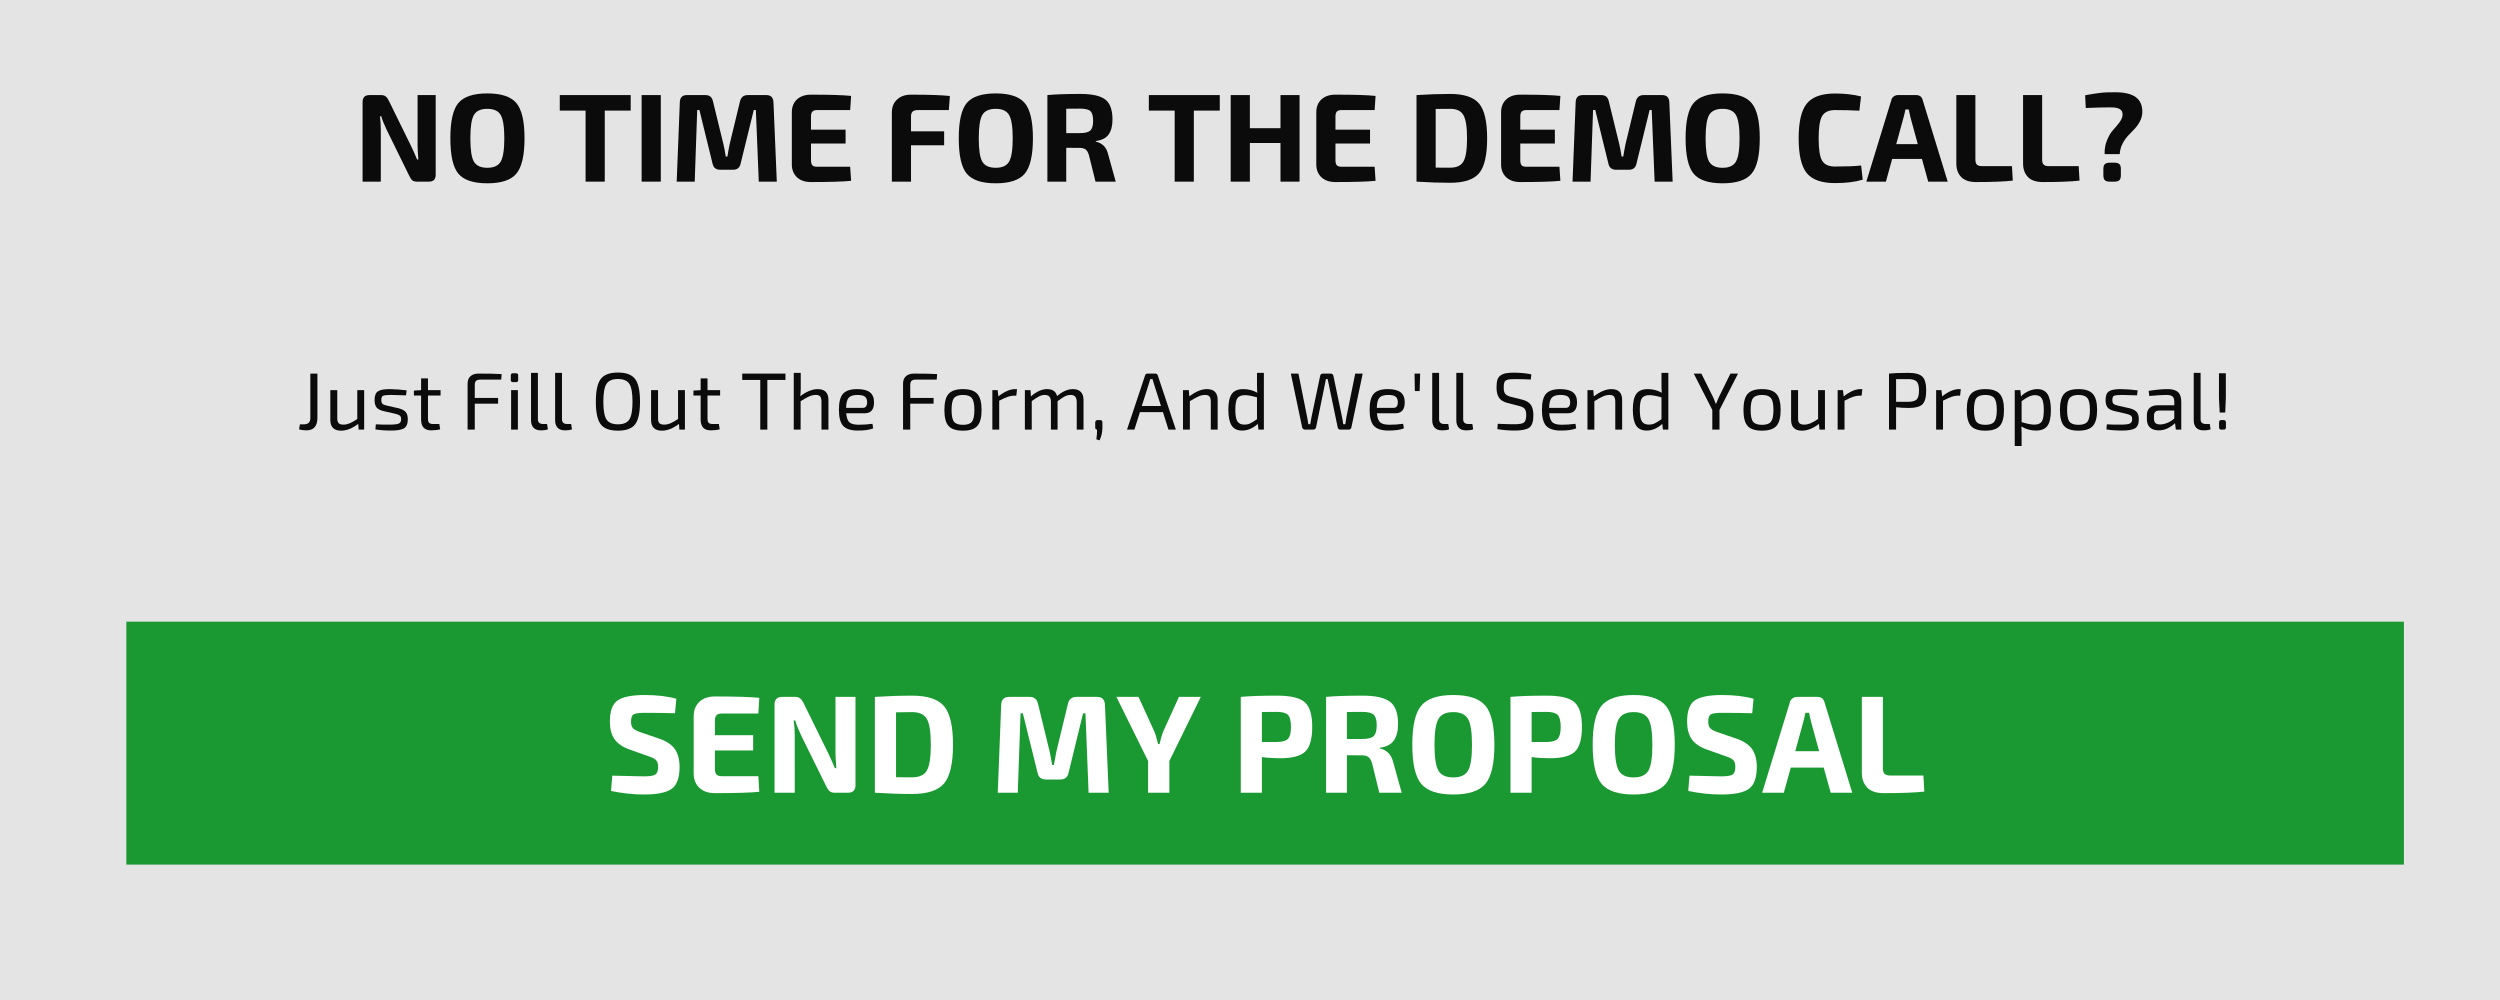 <svg xmlns="http://www.w3.org/2000/svg" xmlns:xlink="http://www.w3.org/1999/xlink" width="500" zoomAndPan="magnify" viewBox="0 0 375 150" height="200" preserveAspectRatio="xMidYMid meet" version="1.0"><defs><g/><clipPath id="6fb450a49a"><path d="M 18.953 93.246 L 360.586 93.246 L 360.586 129.688 L 18.953 129.688 Z M 18.953 93.246 " clip-rule="nonzero"/></clipPath></defs><rect x="-37.5" width="450" fill="#ffffff" y="-15" height="180" fill-opacity="1"/><rect x="-37.5" width="450" fill="#e4e4e4" y="-15" height="180" fill-opacity="1"/><g clip-path="url(#6fb450a49a)"><path fill="#1a9932" d="M 18.953 93.246 L 360.59 93.246 L 360.59 129.688 L 18.953 129.688 Z M 18.953 93.246 " fill-opacity="1" fill-rule="nonzero"/></g><g fill="#ffffff" fill-opacity="1"><g transform="translate(90.592, 118.909)"><g><path d="M 6.781 -5.438 L 3.875 -6.469 C 2.801 -6.852 2.035 -7.379 1.578 -8.047 C 1.117 -8.711 0.891 -9.586 0.891 -10.672 C 0.891 -12.254 1.273 -13.312 2.047 -13.844 C 2.816 -14.383 4.176 -14.656 6.125 -14.656 C 7.957 -14.656 9.535 -14.469 10.859 -14.094 L 10.656 -11.922 C 9.445 -11.961 7.945 -11.984 6.156 -11.984 C 5.312 -11.984 4.75 -11.91 4.469 -11.766 C 4.195 -11.617 4.062 -11.254 4.062 -10.672 C 4.062 -10.203 4.164 -9.863 4.375 -9.656 C 4.582 -9.445 4.977 -9.242 5.562 -9.047 L 8.297 -8.109 C 9.41 -7.723 10.195 -7.191 10.656 -6.516 C 11.113 -5.836 11.344 -4.957 11.344 -3.875 C 11.344 -2.258 10.953 -1.164 10.172 -0.594 C 9.391 -0.02 8 0.266 6 0.266 C 4.375 0.266 2.727 0.086 1.062 -0.266 L 1.25 -2.562 C 4.207 -2.488 5.789 -2.453 6 -2.453 C 6.852 -2.453 7.422 -2.539 7.703 -2.719 C 7.984 -2.906 8.125 -3.285 8.125 -3.859 C 8.125 -4.336 8.023 -4.676 7.828 -4.875 C 7.641 -5.082 7.289 -5.27 6.781 -5.438 Z M 6.781 -5.438 "/></g></g></g><g fill="#ffffff" fill-opacity="1"><g transform="translate(102.723, 118.909)"><g><path d="M 11.031 -2.484 L 11.172 -0.141 C 9.867 -0.004 7.645 0.062 4.5 0.062 C 3.539 0.062 2.773 -0.195 2.203 -0.719 C 1.641 -1.238 1.348 -1.941 1.328 -2.828 L 1.328 -11.547 C 1.348 -12.43 1.641 -13.133 2.203 -13.656 C 2.773 -14.176 3.539 -14.438 4.5 -14.438 C 7.645 -14.438 9.867 -14.367 11.172 -14.234 L 11.031 -11.875 L 5.5 -11.875 C 5.156 -11.875 4.906 -11.789 4.75 -11.625 C 4.594 -11.457 4.516 -11.188 4.516 -10.812 L 4.516 -8.625 L 10.25 -8.625 L 10.25 -6.344 L 4.516 -6.344 L 4.516 -3.562 C 4.516 -3.176 4.594 -2.898 4.75 -2.734 C 4.906 -2.566 5.156 -2.484 5.5 -2.484 Z M 11.031 -2.484 "/></g></g></g><g fill="#ffffff" fill-opacity="1"><g transform="translate(114.729, 118.909)"><g><path d="M 13.594 -14.375 L 13.594 -1.141 C 13.594 -0.379 13.219 0 12.469 0 L 10.484 0 C 10.16 0 9.91 -0.07 9.734 -0.219 C 9.555 -0.363 9.383 -0.602 9.219 -0.938 L 5.438 -8.609 C 4.969 -9.617 4.676 -10.363 4.562 -10.844 L 4.328 -10.844 C 4.43 -10.145 4.484 -9.379 4.484 -8.547 L 4.484 0 L 1.453 0 L 1.453 -13.234 C 1.453 -13.992 1.836 -14.375 2.609 -14.375 L 4.547 -14.375 C 4.859 -14.375 5.102 -14.301 5.281 -14.156 C 5.469 -14.008 5.645 -13.77 5.812 -13.438 L 9.469 -6 C 9.812 -5.301 10.156 -4.531 10.5 -3.688 L 10.719 -3.688 C 10.633 -4.77 10.594 -5.578 10.594 -6.109 L 10.594 -14.375 Z M 13.594 -14.375 "/></g></g></g><g fill="#ffffff" fill-opacity="1"><g transform="translate(129.779, 118.909)"><g><path d="M 1.453 0 L 1.453 -14.375 C 3.43 -14.5 5.297 -14.562 7.047 -14.562 C 9.336 -14.562 10.93 -14.035 11.828 -12.984 C 12.723 -11.93 13.172 -10 13.172 -7.188 C 13.172 -4.383 12.723 -2.453 11.828 -1.391 C 10.93 -0.336 9.336 0.188 7.047 0.188 C 5.297 0.188 3.43 0.125 1.453 0 Z M 4.625 -12.062 L 4.625 -2.328 C 4.863 -2.328 5.25 -2.32 5.781 -2.312 C 6.32 -2.312 6.742 -2.312 7.047 -2.312 C 8.117 -2.312 8.852 -2.648 9.25 -3.328 C 9.645 -4.016 9.844 -5.301 9.844 -7.188 C 9.844 -9.082 9.645 -10.375 9.25 -11.062 C 8.852 -11.75 8.117 -12.094 7.047 -12.094 Z M 4.625 -12.062 "/></g></g></g><g fill="#ffffff" fill-opacity="1"><g transform="translate(143.953, 118.909)"><g/></g></g><g fill="#ffffff" fill-opacity="1"><g transform="translate(148.476, 118.909)"><g><path d="M 13 -14.375 L 16.078 -14.375 C 16.836 -14.375 17.234 -13.977 17.266 -13.188 L 17.828 0 L 14.812 0 L 14.344 -11.906 L 13.984 -11.906 L 11.812 -3 C 11.676 -2.32 11.25 -1.984 10.531 -1.984 L 8.438 -1.984 C 7.719 -1.984 7.289 -2.32 7.156 -3 L 4.953 -11.906 L 4.609 -11.906 L 4.188 0 L 1.188 0 L 1.703 -13.188 C 1.742 -13.977 2.141 -14.375 2.891 -14.375 L 5.969 -14.375 C 6.645 -14.375 7.062 -14.035 7.219 -13.359 L 8.969 -6.188 C 9.07 -5.727 9.195 -5.055 9.344 -4.172 L 9.609 -4.172 C 9.617 -4.234 9.672 -4.516 9.766 -5.016 C 9.859 -5.523 9.93 -5.914 9.984 -6.188 L 11.719 -13.359 C 11.883 -14.035 12.312 -14.375 13 -14.375 Z M 13 -14.375 "/></g></g></g><g fill="#ffffff" fill-opacity="1"><g transform="translate(167.465, 118.909)"><g><path d="M 7.938 -4.75 L 7.938 0 L 4.75 0 L 4.75 -4.75 L 0 -14.375 L 3.312 -14.375 L 5.719 -9.109 C 5.852 -8.805 6.031 -8.203 6.25 -7.297 L 6.469 -7.297 C 6.633 -8.047 6.805 -8.648 6.984 -9.109 L 9.375 -14.375 L 12.656 -14.375 Z M 7.938 -4.75 "/></g></g></g><g fill="#ffffff" fill-opacity="1"><g transform="translate(180.138, 118.909)"><g/></g></g><g fill="#ffffff" fill-opacity="1"><g transform="translate(184.661, 118.909)"><g><path d="M 1.453 0 L 1.453 -14.375 C 2.742 -14.5 4.566 -14.562 6.922 -14.562 C 8.93 -14.562 10.305 -14.234 11.047 -13.578 C 11.797 -12.93 12.172 -11.695 12.172 -9.875 C 12.172 -8.062 11.816 -6.82 11.109 -6.156 C 10.41 -5.5 9.156 -5.172 7.344 -5.172 C 6.426 -5.172 5.52 -5.227 4.625 -5.344 L 4.625 0 Z M 4.625 -7.609 L 6.859 -7.609 C 7.68 -7.617 8.238 -7.773 8.531 -8.078 C 8.832 -8.391 8.984 -8.988 8.984 -9.875 C 8.984 -10.77 8.832 -11.367 8.531 -11.672 C 8.238 -11.973 7.68 -12.125 6.859 -12.125 L 4.625 -12.109 Z M 4.625 -7.609 "/></g></g></g><g fill="#ffffff" fill-opacity="1"><g transform="translate(197.459, 118.909)"><g><path d="M 12.797 0 L 9.438 0 L 8.359 -4.391 C 8.223 -4.848 8.039 -5.164 7.812 -5.344 C 7.582 -5.52 7.25 -5.609 6.812 -5.609 L 4.578 -5.625 L 4.578 0 L 1.453 0 L 1.453 -14.375 C 2.742 -14.5 4.57 -14.562 6.938 -14.562 C 8.875 -14.562 10.242 -14.254 11.047 -13.641 C 11.848 -13.035 12.25 -11.926 12.25 -10.312 C 12.25 -9.258 12.035 -8.43 11.609 -7.828 C 11.191 -7.234 10.488 -6.875 9.5 -6.75 L 9.5 -6.656 C 10.602 -6.406 11.285 -5.68 11.547 -4.484 Z M 4.578 -8.062 L 6.875 -8.062 C 7.707 -8.062 8.273 -8.203 8.578 -8.484 C 8.891 -8.773 9.047 -9.316 9.047 -10.109 C 9.047 -10.898 8.895 -11.43 8.594 -11.703 C 8.301 -11.984 7.727 -12.125 6.875 -12.125 L 4.578 -12.109 Z M 4.578 -8.062 "/></g></g></g><g fill="#ffffff" fill-opacity="1"><g transform="translate(210.862, 118.909)"><g><path d="M 2.328 -13.062 C 3.223 -14.125 4.82 -14.656 7.125 -14.656 C 9.438 -14.656 11.039 -14.125 11.938 -13.062 C 12.844 -12 13.297 -10.039 13.297 -7.188 C 13.297 -4.344 12.844 -2.391 11.938 -1.328 C 11.039 -0.266 9.438 0.266 7.125 0.266 C 4.82 0.266 3.223 -0.266 2.328 -1.328 C 1.43 -2.391 0.984 -4.344 0.984 -7.188 C 0.984 -10.039 1.43 -12 2.328 -13.062 Z M 9.344 -11.062 C 8.945 -11.75 8.207 -12.094 7.125 -12.094 C 6.039 -12.094 5.301 -11.75 4.906 -11.062 C 4.508 -10.383 4.312 -9.094 4.312 -7.188 C 4.312 -5.281 4.508 -3.988 4.906 -3.312 C 5.301 -2.633 6.039 -2.297 7.125 -2.297 C 8.207 -2.297 8.945 -2.633 9.344 -3.312 C 9.738 -3.988 9.938 -5.281 9.938 -7.188 C 9.938 -9.094 9.738 -10.383 9.344 -11.062 Z M 9.344 -11.062 "/></g></g></g><g fill="#ffffff" fill-opacity="1"><g transform="translate(225.119, 118.909)"><g><path d="M 1.453 0 L 1.453 -14.375 C 2.742 -14.5 4.566 -14.562 6.922 -14.562 C 8.93 -14.562 10.305 -14.234 11.047 -13.578 C 11.797 -12.93 12.172 -11.695 12.172 -9.875 C 12.172 -8.062 11.816 -6.82 11.109 -6.156 C 10.41 -5.5 9.156 -5.172 7.344 -5.172 C 6.426 -5.172 5.52 -5.227 4.625 -5.344 L 4.625 0 Z M 4.625 -7.609 L 6.859 -7.609 C 7.68 -7.617 8.238 -7.773 8.531 -8.078 C 8.832 -8.391 8.984 -8.988 8.984 -9.875 C 8.984 -10.77 8.832 -11.367 8.531 -11.672 C 8.238 -11.973 7.68 -12.125 6.859 -12.125 L 4.625 -12.109 Z M 4.625 -7.609 "/></g></g></g><g fill="#ffffff" fill-opacity="1"><g transform="translate(237.917, 118.909)"><g><path d="M 2.328 -13.062 C 3.223 -14.125 4.82 -14.656 7.125 -14.656 C 9.438 -14.656 11.039 -14.125 11.938 -13.062 C 12.844 -12 13.297 -10.039 13.297 -7.188 C 13.297 -4.344 12.844 -2.391 11.938 -1.328 C 11.039 -0.266 9.438 0.266 7.125 0.266 C 4.82 0.266 3.223 -0.266 2.328 -1.328 C 1.43 -2.391 0.984 -4.344 0.984 -7.188 C 0.984 -10.039 1.43 -12 2.328 -13.062 Z M 9.344 -11.062 C 8.945 -11.75 8.207 -12.094 7.125 -12.094 C 6.039 -12.094 5.301 -11.75 4.906 -11.062 C 4.508 -10.383 4.312 -9.094 4.312 -7.188 C 4.312 -5.281 4.508 -3.988 4.906 -3.312 C 5.301 -2.633 6.039 -2.297 7.125 -2.297 C 8.207 -2.297 8.945 -2.633 9.344 -3.312 C 9.738 -3.988 9.938 -5.281 9.938 -7.188 C 9.938 -9.094 9.738 -10.383 9.344 -11.062 Z M 9.344 -11.062 "/></g></g></g><g fill="#ffffff" fill-opacity="1"><g transform="translate(252.175, 118.909)"><g><path d="M 6.781 -5.438 L 3.875 -6.469 C 2.801 -6.852 2.035 -7.379 1.578 -8.047 C 1.117 -8.711 0.891 -9.586 0.891 -10.672 C 0.891 -12.254 1.273 -13.312 2.047 -13.844 C 2.816 -14.383 4.176 -14.656 6.125 -14.656 C 7.957 -14.656 9.535 -14.469 10.859 -14.094 L 10.656 -11.922 C 9.445 -11.961 7.945 -11.984 6.156 -11.984 C 5.312 -11.984 4.75 -11.91 4.469 -11.766 C 4.195 -11.617 4.062 -11.254 4.062 -10.672 C 4.062 -10.203 4.164 -9.863 4.375 -9.656 C 4.582 -9.445 4.977 -9.242 5.562 -9.047 L 8.297 -8.109 C 9.41 -7.723 10.195 -7.191 10.656 -6.516 C 11.113 -5.836 11.344 -4.957 11.344 -3.875 C 11.344 -2.258 10.953 -1.164 10.172 -0.594 C 9.391 -0.02 8 0.266 6 0.266 C 4.375 0.266 2.727 0.086 1.062 -0.266 L 1.25 -2.562 C 4.207 -2.488 5.789 -2.453 6 -2.453 C 6.852 -2.453 7.422 -2.539 7.703 -2.719 C 7.984 -2.906 8.125 -3.285 8.125 -3.859 C 8.125 -4.336 8.023 -4.676 7.828 -4.875 C 7.641 -5.082 7.289 -5.27 6.781 -5.438 Z M 6.781 -5.438 "/></g></g></g><g fill="#ffffff" fill-opacity="1"><g transform="translate(264.306, 118.909)"><g><path d="M 9.25 -3.766 L 4.312 -3.766 L 3.266 0 L 0.016 0 L 4.172 -13.547 C 4.223 -13.797 4.352 -13.992 4.562 -14.141 C 4.77 -14.297 5.008 -14.375 5.281 -14.375 L 8.281 -14.375 C 8.875 -14.375 9.238 -14.098 9.375 -13.547 L 13.531 0 L 10.297 0 Z M 8.562 -6.234 L 7.359 -10.625 C 7.191 -11.32 7.094 -11.773 7.062 -11.984 L 6.5 -11.984 C 6.477 -11.848 6.43 -11.625 6.359 -11.312 C 6.285 -11.008 6.227 -10.781 6.188 -10.625 L 4.984 -6.234 Z M 8.562 -6.234 "/></g></g></g><g fill="#ffffff" fill-opacity="1"><g transform="translate(277.854, 118.909)"><g><path d="M 4.578 -14.375 L 4.578 -3.641 C 4.578 -3.266 4.664 -2.992 4.844 -2.828 C 5.02 -2.66 5.312 -2.578 5.719 -2.578 L 10.656 -2.578 L 10.797 -0.172 C 9.391 -0.016 7.359 0.062 4.703 0.062 C 3.598 0.062 2.773 -0.211 2.234 -0.766 C 1.691 -1.328 1.422 -2.07 1.422 -3 L 1.422 -14.375 Z M 4.578 -14.375 "/></g></g></g><g fill="#0b0b0b" fill-opacity="1"><g transform="translate(53.074, 27.246)"><g><path d="M 12.281 -12.984 L 12.281 -1.031 C 12.281 -0.344 11.941 0 11.266 0 L 9.469 0 C 9.176 0 8.945 -0.062 8.781 -0.188 C 8.625 -0.32 8.473 -0.539 8.328 -0.844 L 4.922 -7.781 C 4.492 -8.695 4.227 -9.367 4.125 -9.797 L 3.922 -9.797 C 4.004 -9.16 4.047 -8.469 4.047 -7.719 L 4.047 0 L 1.312 0 L 1.312 -11.953 C 1.312 -12.641 1.66 -12.984 2.359 -12.984 L 4.109 -12.984 C 4.391 -12.984 4.613 -12.914 4.781 -12.781 C 4.945 -12.656 5.102 -12.441 5.25 -12.141 L 8.547 -5.422 C 8.859 -4.797 9.172 -4.098 9.484 -3.328 L 9.672 -3.328 C 9.598 -4.305 9.562 -5.035 9.562 -5.516 L 9.562 -12.984 Z M 12.281 -12.984 "/></g></g></g><g fill="#0b0b0b" fill-opacity="1"><g transform="translate(66.663, 27.246)"><g><path d="M 2.094 -11.797 C 2.906 -12.754 4.352 -13.234 6.438 -13.234 C 8.52 -13.234 9.969 -12.754 10.781 -11.797 C 11.602 -10.836 12.016 -9.07 12.016 -6.5 C 12.016 -3.926 11.602 -2.156 10.781 -1.188 C 9.969 -0.227 8.52 0.25 6.438 0.25 C 4.352 0.25 2.906 -0.227 2.094 -1.188 C 1.289 -2.156 0.891 -3.926 0.891 -6.5 C 0.891 -9.07 1.289 -10.836 2.094 -11.797 Z M 8.438 -10 C 8.082 -10.613 7.414 -10.922 6.438 -10.922 C 5.457 -10.922 4.785 -10.613 4.422 -10 C 4.066 -9.383 3.891 -8.219 3.891 -6.5 C 3.891 -4.781 4.066 -3.613 4.422 -3 C 4.785 -2.383 5.457 -2.078 6.438 -2.078 C 7.414 -2.078 8.082 -2.383 8.438 -3 C 8.801 -3.613 8.984 -4.781 8.984 -6.5 C 8.984 -8.219 8.801 -9.383 8.438 -10 Z M 8.438 -10 "/></g></g></g><g fill="#0b0b0b" fill-opacity="1"><g transform="translate(79.536, 27.246)"><g/></g></g><g fill="#0b0b0b" fill-opacity="1"><g transform="translate(83.62, 27.246)"><g><path d="M 10.984 -10.656 L 7.094 -10.656 L 7.094 0 L 4.219 0 L 4.219 -10.656 L 0.344 -10.656 L 0.344 -12.984 L 10.984 -12.984 Z M 10.984 -10.656 "/></g></g></g><g fill="#0b0b0b" fill-opacity="1"><g transform="translate(94.931, 27.246)"><g><path d="M 4.188 0 L 1.312 0 L 1.312 -12.984 L 4.188 -12.984 Z M 4.188 0 "/></g></g></g><g fill="#0b0b0b" fill-opacity="1"><g transform="translate(100.426, 27.246)"><g><path d="M 11.75 -12.984 L 14.516 -12.984 C 15.203 -12.984 15.562 -12.629 15.594 -11.922 L 16.094 0 L 13.391 0 L 12.953 -10.75 L 12.641 -10.75 L 10.672 -2.719 C 10.547 -2.094 10.16 -1.781 9.516 -1.781 L 7.625 -1.781 C 6.969 -1.781 6.578 -2.094 6.453 -2.719 L 4.484 -10.75 L 4.156 -10.75 L 3.781 0 L 1.078 0 L 1.547 -11.922 C 1.578 -12.629 1.93 -12.984 2.609 -12.984 L 5.391 -12.984 C 6.004 -12.984 6.379 -12.676 6.516 -12.062 L 8.094 -5.594 C 8.195 -5.176 8.312 -4.566 8.438 -3.766 L 8.688 -3.766 C 8.695 -3.828 8.738 -4.082 8.812 -4.531 C 8.895 -4.988 8.961 -5.344 9.016 -5.594 L 10.578 -12.062 C 10.734 -12.676 11.125 -12.984 11.75 -12.984 Z M 11.75 -12.984 "/></g></g></g><g fill="#0b0b0b" fill-opacity="1"><g transform="translate(117.572, 27.246)"><g><path d="M 9.953 -2.234 L 10.094 -0.125 C 8.914 0 6.906 0.062 4.062 0.062 C 3.195 0.062 2.504 -0.172 1.984 -0.641 C 1.473 -1.117 1.211 -1.758 1.203 -2.562 L 1.203 -10.438 C 1.211 -11.238 1.473 -11.875 1.984 -12.344 C 2.504 -12.812 3.195 -13.047 4.062 -13.047 C 6.906 -13.047 8.914 -12.984 10.094 -12.859 L 9.953 -10.734 L 4.969 -10.734 C 4.656 -10.734 4.426 -10.656 4.281 -10.5 C 4.145 -10.352 4.078 -10.109 4.078 -9.766 L 4.078 -7.797 L 9.266 -7.797 L 9.266 -5.719 L 4.078 -5.719 L 4.078 -3.219 C 4.078 -2.863 4.145 -2.609 4.281 -2.453 C 4.426 -2.305 4.656 -2.234 4.969 -2.234 Z M 9.953 -2.234 "/></g></g></g><g fill="#0b0b0b" fill-opacity="1"><g transform="translate(128.412, 27.246)"><g/></g></g><g fill="#0b0b0b" fill-opacity="1"><g transform="translate(132.496, 27.246)"><g><path d="M 9.828 -10.734 L 5.172 -10.734 C 4.805 -10.734 4.547 -10.656 4.391 -10.5 C 4.234 -10.352 4.156 -10.109 4.156 -9.766 L 4.156 -7.547 L 9.125 -7.547 L 9.125 -5.453 L 4.156 -5.453 L 4.156 0 L 1.281 0 L 1.281 -10.359 C 1.281 -11.18 1.539 -11.832 2.062 -12.312 C 2.582 -12.801 3.273 -13.047 4.141 -13.047 C 6.898 -13.047 8.848 -12.977 9.984 -12.844 Z M 9.828 -10.734 "/></g></g></g><g fill="#0b0b0b" fill-opacity="1"><g transform="translate(142.923, 27.246)"><g><path d="M 2.094 -11.797 C 2.906 -12.754 4.352 -13.234 6.438 -13.234 C 8.52 -13.234 9.969 -12.754 10.781 -11.797 C 11.602 -10.836 12.016 -9.07 12.016 -6.5 C 12.016 -3.926 11.602 -2.156 10.781 -1.188 C 9.969 -0.227 8.52 0.25 6.438 0.25 C 4.352 0.25 2.906 -0.227 2.094 -1.188 C 1.289 -2.156 0.891 -3.926 0.891 -6.5 C 0.891 -9.07 1.289 -10.836 2.094 -11.797 Z M 8.438 -10 C 8.082 -10.613 7.414 -10.922 6.438 -10.922 C 5.457 -10.922 4.785 -10.613 4.422 -10 C 4.066 -9.383 3.891 -8.219 3.891 -6.5 C 3.891 -4.781 4.066 -3.613 4.422 -3 C 4.785 -2.383 5.457 -2.078 6.438 -2.078 C 7.414 -2.078 8.082 -2.383 8.438 -3 C 8.801 -3.613 8.984 -4.781 8.984 -6.5 C 8.984 -8.219 8.801 -9.383 8.438 -10 Z M 8.438 -10 "/></g></g></g><g fill="#0b0b0b" fill-opacity="1"><g transform="translate(155.796, 27.246)"><g><path d="M 11.562 0 L 8.531 0 L 7.547 -3.969 C 7.422 -4.383 7.254 -4.672 7.047 -4.828 C 6.836 -4.984 6.539 -5.062 6.156 -5.062 L 4.141 -5.078 L 4.141 0 L 1.312 0 L 1.312 -12.984 C 2.477 -13.098 4.129 -13.156 6.266 -13.156 C 8.016 -13.156 9.254 -12.879 9.984 -12.328 C 10.711 -11.773 11.078 -10.77 11.078 -9.312 C 11.078 -8.363 10.883 -7.617 10.5 -7.078 C 10.113 -6.535 9.473 -6.207 8.578 -6.094 L 8.578 -6 C 9.578 -5.781 10.195 -5.129 10.438 -4.047 Z M 4.141 -7.281 L 6.219 -7.281 C 6.969 -7.281 7.477 -7.41 7.75 -7.672 C 8.031 -7.93 8.172 -8.414 8.172 -9.125 C 8.172 -9.844 8.035 -10.328 7.766 -10.578 C 7.492 -10.828 6.977 -10.953 6.219 -10.953 L 4.141 -10.938 Z M 4.141 -7.281 "/></g></g></g><g fill="#0b0b0b" fill-opacity="1"><g transform="translate(167.897, 27.246)"><g/></g></g><g fill="#0b0b0b" fill-opacity="1"><g transform="translate(171.981, 27.246)"><g><path d="M 10.984 -10.656 L 7.094 -10.656 L 7.094 0 L 4.219 0 L 4.219 -10.656 L 0.344 -10.656 L 0.344 -12.984 L 10.984 -12.984 Z M 10.984 -10.656 "/></g></g></g><g fill="#0b0b0b" fill-opacity="1"><g transform="translate(183.292, 27.246)"><g><path d="M 11.641 -12.984 L 11.641 0 L 8.781 0 L 8.781 -5.797 L 4.188 -5.797 L 4.188 0 L 1.312 0 L 1.312 -12.984 L 4.188 -12.984 L 4.188 -8.016 L 8.781 -8.016 L 8.781 -12.984 Z M 11.641 -12.984 "/></g></g></g><g fill="#0b0b0b" fill-opacity="1"><g transform="translate(196.241, 27.246)"><g><path d="M 9.953 -2.234 L 10.094 -0.125 C 8.914 0 6.906 0.062 4.062 0.062 C 3.195 0.062 2.504 -0.172 1.984 -0.641 C 1.473 -1.117 1.211 -1.758 1.203 -2.562 L 1.203 -10.438 C 1.211 -11.238 1.473 -11.875 1.984 -12.344 C 2.504 -12.812 3.195 -13.047 4.062 -13.047 C 6.906 -13.047 8.914 -12.984 10.094 -12.859 L 9.953 -10.734 L 4.969 -10.734 C 4.656 -10.734 4.426 -10.656 4.281 -10.5 C 4.145 -10.352 4.078 -10.109 4.078 -9.766 L 4.078 -7.797 L 9.266 -7.797 L 9.266 -5.719 L 4.078 -5.719 L 4.078 -3.219 C 4.078 -2.863 4.145 -2.609 4.281 -2.453 C 4.426 -2.305 4.656 -2.234 4.969 -2.234 Z M 9.953 -2.234 "/></g></g></g><g fill="#0b0b0b" fill-opacity="1"><g transform="translate(207.081, 27.246)"><g/></g></g><g fill="#0b0b0b" fill-opacity="1"><g transform="translate(211.165, 27.246)"><g><path d="M 1.312 0 L 1.312 -12.984 C 3.094 -13.098 4.773 -13.156 6.359 -13.156 C 8.43 -13.156 9.875 -12.676 10.688 -11.719 C 11.5 -10.77 11.906 -9.023 11.906 -6.484 C 11.906 -3.953 11.5 -2.207 10.688 -1.25 C 9.875 -0.301 8.43 0.172 6.359 0.172 C 4.773 0.172 3.094 0.113 1.312 0 Z M 4.188 -10.906 L 4.188 -2.109 C 4.395 -2.109 4.738 -2.102 5.219 -2.094 C 5.707 -2.094 6.086 -2.094 6.359 -2.094 C 7.328 -2.094 7.988 -2.398 8.344 -3.016 C 8.707 -3.629 8.891 -4.789 8.891 -6.5 C 8.891 -8.207 8.707 -9.367 8.344 -9.984 C 7.988 -10.609 7.328 -10.922 6.359 -10.922 Z M 4.188 -10.906 "/></g></g></g><g fill="#0b0b0b" fill-opacity="1"><g transform="translate(223.963, 27.246)"><g><path d="M 9.953 -2.234 L 10.094 -0.125 C 8.914 0 6.906 0.062 4.062 0.062 C 3.195 0.062 2.504 -0.172 1.984 -0.641 C 1.473 -1.117 1.211 -1.758 1.203 -2.562 L 1.203 -10.438 C 1.211 -11.238 1.473 -11.875 1.984 -12.344 C 2.504 -12.812 3.195 -13.047 4.062 -13.047 C 6.906 -13.047 8.914 -12.984 10.094 -12.859 L 9.953 -10.734 L 4.969 -10.734 C 4.656 -10.734 4.426 -10.656 4.281 -10.5 C 4.145 -10.352 4.078 -10.109 4.078 -9.766 L 4.078 -7.797 L 9.266 -7.797 L 9.266 -5.719 L 4.078 -5.719 L 4.078 -3.219 C 4.078 -2.863 4.145 -2.609 4.281 -2.453 C 4.426 -2.305 4.656 -2.234 4.969 -2.234 Z M 9.953 -2.234 "/></g></g></g><g fill="#0b0b0b" fill-opacity="1"><g transform="translate(234.803, 27.246)"><g><path d="M 11.75 -12.984 L 14.516 -12.984 C 15.203 -12.984 15.562 -12.629 15.594 -11.922 L 16.094 0 L 13.391 0 L 12.953 -10.75 L 12.641 -10.75 L 10.672 -2.719 C 10.547 -2.094 10.16 -1.781 9.516 -1.781 L 7.625 -1.781 C 6.969 -1.781 6.578 -2.094 6.453 -2.719 L 4.484 -10.75 L 4.156 -10.75 L 3.781 0 L 1.078 0 L 1.547 -11.922 C 1.578 -12.629 1.93 -12.984 2.609 -12.984 L 5.391 -12.984 C 6.004 -12.984 6.379 -12.676 6.516 -12.062 L 8.094 -5.594 C 8.195 -5.176 8.312 -4.566 8.438 -3.766 L 8.688 -3.766 C 8.695 -3.828 8.738 -4.082 8.812 -4.531 C 8.895 -4.988 8.961 -5.344 9.016 -5.594 L 10.578 -12.062 C 10.734 -12.676 11.125 -12.984 11.75 -12.984 Z M 11.75 -12.984 "/></g></g></g><g fill="#0b0b0b" fill-opacity="1"><g transform="translate(251.949, 27.246)"><g><path d="M 2.094 -11.797 C 2.906 -12.754 4.352 -13.234 6.438 -13.234 C 8.52 -13.234 9.969 -12.754 10.781 -11.797 C 11.602 -10.836 12.016 -9.07 12.016 -6.5 C 12.016 -3.926 11.602 -2.156 10.781 -1.188 C 9.969 -0.227 8.52 0.25 6.438 0.25 C 4.352 0.25 2.906 -0.227 2.094 -1.188 C 1.289 -2.156 0.891 -3.926 0.891 -6.5 C 0.891 -9.07 1.289 -10.836 2.094 -11.797 Z M 8.438 -10 C 8.082 -10.613 7.414 -10.922 6.438 -10.922 C 5.457 -10.922 4.785 -10.613 4.422 -10 C 4.066 -9.383 3.891 -8.219 3.891 -6.5 C 3.891 -4.781 4.066 -3.613 4.422 -3 C 4.785 -2.383 5.457 -2.078 6.438 -2.078 C 7.414 -2.078 8.082 -2.383 8.438 -3 C 8.801 -3.613 8.984 -4.781 8.984 -6.5 C 8.984 -8.219 8.801 -9.383 8.438 -10 Z M 8.438 -10 "/></g></g></g><g fill="#0b0b0b" fill-opacity="1"><g transform="translate(264.822, 27.246)"><g/></g></g><g fill="#0b0b0b" fill-opacity="1"><g transform="translate(268.906, 27.246)"><g><path d="M 10.266 -2.422 L 10.5 -0.297 C 9.375 0.047 7.988 0.219 6.344 0.219 C 4.332 0.219 2.922 -0.281 2.109 -1.281 C 1.297 -2.281 0.891 -4.016 0.891 -6.484 C 0.891 -8.961 1.297 -10.703 2.109 -11.703 C 2.922 -12.711 4.332 -13.219 6.344 -13.219 C 7.801 -13.219 9.102 -13.07 10.25 -12.781 L 10 -10.641 C 8.977 -10.703 7.758 -10.734 6.344 -10.734 C 5.406 -10.734 4.758 -10.43 4.406 -9.828 C 4.062 -9.234 3.891 -8.117 3.891 -6.484 C 3.891 -4.859 4.062 -3.75 4.406 -3.156 C 4.758 -2.562 5.406 -2.266 6.344 -2.266 C 8.094 -2.266 9.398 -2.316 10.266 -2.422 Z M 10.266 -2.422 "/></g></g></g><g fill="#0b0b0b" fill-opacity="1"><g transform="translate(279.935, 27.246)"><g><path d="M 8.359 -3.406 L 3.891 -3.406 L 2.953 0 L 0.016 0 L 3.766 -12.234 C 3.816 -12.461 3.938 -12.645 4.125 -12.781 C 4.312 -12.914 4.523 -12.984 4.766 -12.984 L 7.469 -12.984 C 8.008 -12.984 8.344 -12.734 8.469 -12.234 L 12.219 0 L 9.297 0 Z M 7.734 -5.625 L 6.641 -9.609 C 6.492 -10.234 6.406 -10.641 6.375 -10.828 L 5.875 -10.828 C 5.852 -10.703 5.812 -10.5 5.75 -10.219 C 5.688 -9.945 5.633 -9.742 5.594 -9.609 L 4.5 -5.625 Z M 7.734 -5.625 "/></g></g></g><g fill="#0b0b0b" fill-opacity="1"><g transform="translate(292.168, 27.246)"><g><path d="M 4.141 -12.984 L 4.141 -3.297 C 4.141 -2.953 4.219 -2.703 4.375 -2.547 C 4.531 -2.398 4.789 -2.328 5.156 -2.328 L 9.625 -2.328 L 9.75 -0.156 C 8.477 -0.008 6.645 0.062 4.25 0.062 C 3.25 0.062 2.504 -0.188 2.016 -0.688 C 1.523 -1.195 1.281 -1.875 1.281 -2.719 L 1.281 -12.984 Z M 4.141 -12.984 "/></g></g></g><g fill="#0b0b0b" fill-opacity="1"><g transform="translate(302.18, 27.246)"><g><path d="M 4.141 -12.984 L 4.141 -3.297 C 4.141 -2.953 4.219 -2.703 4.375 -2.547 C 4.531 -2.398 4.789 -2.328 5.156 -2.328 L 9.625 -2.328 L 9.75 -0.156 C 8.477 -0.008 6.645 0.062 4.25 0.062 C 3.25 0.062 2.504 -0.188 2.016 -0.688 C 1.523 -1.195 1.281 -1.875 1.281 -2.719 L 1.281 -12.984 Z M 4.141 -12.984 "/></g></g></g><g fill="#0b0b0b" fill-opacity="1"><g transform="translate(312.193, 27.246)"><g><path d="M 0.672 -11.047 L 0.578 -12.953 C 0.723 -12.973 0.977 -13.02 1.344 -13.094 C 1.719 -13.164 1.977 -13.207 2.125 -13.219 C 2.281 -13.238 2.52 -13.27 2.844 -13.312 C 3.164 -13.352 3.504 -13.379 3.859 -13.391 C 4.223 -13.398 4.645 -13.406 5.125 -13.406 C 6.477 -13.406 7.488 -13.164 8.156 -12.688 C 8.82 -12.207 9.156 -11.473 9.156 -10.484 C 9.156 -9.984 9.039 -9.516 8.812 -9.078 C 8.594 -8.648 8.328 -8.27 8.016 -7.938 C 7.703 -7.613 7.383 -7.281 7.062 -6.938 C 6.738 -6.602 6.445 -6.191 6.188 -5.703 C 5.938 -5.223 5.797 -4.695 5.766 -4.125 L 3.5 -4.125 C 3.477 -4.875 3.598 -5.566 3.859 -6.203 C 4.117 -6.848 4.414 -7.352 4.75 -7.719 C 5.082 -8.082 5.398 -8.461 5.703 -8.859 C 6.004 -9.266 6.164 -9.625 6.188 -9.938 C 6.227 -10.352 6.109 -10.656 5.828 -10.844 C 5.555 -11.039 5.102 -11.141 4.469 -11.141 C 3.363 -11.141 2.098 -11.109 0.672 -11.047 Z M 4.297 -2.844 L 4.953 -2.844 C 5.316 -2.844 5.57 -2.77 5.719 -2.625 C 5.863 -2.488 5.938 -2.242 5.938 -1.891 L 5.938 -0.984 C 5.938 -0.617 5.863 -0.363 5.719 -0.219 C 5.57 -0.07 5.316 0 4.953 0 L 4.297 0 C 3.93 0 3.676 -0.07 3.531 -0.219 C 3.383 -0.363 3.312 -0.617 3.312 -0.984 L 3.312 -1.891 C 3.312 -2.242 3.383 -2.488 3.531 -2.625 C 3.676 -2.77 3.93 -2.844 4.297 -2.844 Z M 4.297 -2.844 "/></g></g></g><g fill="#0b0b0b" fill-opacity="1"><g transform="translate(44.503, 64.444)"><g><path d="M 3.109 -8.406 L 3.109 -1.766 C 3.109 -1.148 2.969 -0.68 2.688 -0.359 C 2.414 -0.047 2.016 0.109 1.484 0.109 C 1.023 0.109 0.648 0.055 0.359 -0.047 L 0.484 -0.797 L 1.094 -0.797 C 1.727 -0.797 2.047 -1.109 2.047 -1.734 L 2.047 -8.406 Z M 3.109 -8.406 "/></g></g></g><g fill="#0b0b0b" fill-opacity="1"><g transform="translate(48.64, 64.444)"><g><path d="M 5.984 -5.922 L 5.984 0 L 5.156 0 L 5.094 -0.859 C 4.195 -0.18 3.344 0.156 2.531 0.156 C 1.445 0.156 0.906 -0.383 0.906 -1.469 L 0.906 -5.922 L 1.953 -5.922 L 1.953 -1.766 C 1.941 -1.391 2.008 -1.125 2.156 -0.969 C 2.301 -0.82 2.547 -0.75 2.891 -0.75 C 3.18 -0.75 3.484 -0.812 3.797 -0.938 C 4.109 -1.07 4.492 -1.289 4.953 -1.594 L 4.953 -5.922 Z M 5.984 -5.922 "/></g></g></g><g fill="#0b0b0b" fill-opacity="1"><g transform="translate(55.576, 64.444)"><g><path d="M 3.656 -2.391 L 1.953 -2.781 C 1.461 -2.895 1.113 -3.078 0.906 -3.328 C 0.707 -3.586 0.609 -3.957 0.609 -4.438 C 0.609 -5.094 0.781 -5.531 1.125 -5.75 C 1.469 -5.977 2.066 -6.086 2.922 -6.078 C 3.867 -6.055 4.703 -5.992 5.422 -5.891 L 5.328 -5.141 C 4.098 -5.18 3.348 -5.203 3.078 -5.203 C 2.473 -5.203 2.078 -5.16 1.891 -5.078 C 1.711 -5.004 1.625 -4.789 1.625 -4.438 C 1.625 -4.156 1.688 -3.961 1.812 -3.859 C 1.938 -3.754 2.16 -3.664 2.484 -3.594 L 4.219 -3.203 C 4.695 -3.078 5.047 -2.895 5.266 -2.656 C 5.484 -2.414 5.594 -2.051 5.594 -1.562 C 5.594 -0.875 5.398 -0.414 5.016 -0.188 C 4.629 0.031 3.977 0.141 3.062 0.141 C 2.227 0.141 1.453 0.082 0.734 -0.031 L 0.797 -0.797 C 1.492 -0.754 2.176 -0.738 2.844 -0.75 C 3.539 -0.75 4.004 -0.801 4.234 -0.906 C 4.473 -1.008 4.594 -1.227 4.594 -1.562 C 4.594 -1.832 4.52 -2.02 4.375 -2.125 C 4.227 -2.227 3.988 -2.316 3.656 -2.391 Z M 3.656 -2.391 "/></g></g></g><g fill="#0b0b0b" fill-opacity="1"><g transform="translate(61.758, 64.444)"><g><path d="M 2.438 -5.109 L 2.438 -1.625 C 2.438 -1.344 2.492 -1.141 2.609 -1.016 C 2.734 -0.898 2.941 -0.844 3.234 -0.844 L 4.141 -0.844 L 4.266 -0.047 C 3.891 0.055 3.441 0.109 2.922 0.109 C 2.422 0.109 2.039 -0.023 1.781 -0.297 C 1.531 -0.578 1.406 -0.977 1.406 -1.5 L 1.406 -5.109 L 0.328 -5.109 L 0.328 -5.859 L 1.406 -5.922 L 1.406 -7.688 L 2.438 -7.688 L 2.438 -5.922 L 4.328 -5.922 L 4.328 -5.109 Z M 2.438 -5.109 "/></g></g></g><g fill="#0b0b0b" fill-opacity="1"><g transform="translate(66.394, 64.444)"><g/></g></g><g fill="#0b0b0b" fill-opacity="1"><g transform="translate(69.107, 64.444)"><g><path d="M 6.078 -7.5 L 2.922 -7.5 C 2.641 -7.5 2.43 -7.438 2.297 -7.312 C 2.172 -7.188 2.109 -6.977 2.109 -6.688 L 2.109 -4.75 L 5.609 -4.75 L 5.609 -3.891 L 2.109 -3.891 L 2.109 0 L 1.031 0 L 1.031 -6.906 C 1.031 -7.383 1.176 -7.754 1.469 -8.016 C 1.758 -8.273 2.156 -8.406 2.656 -8.406 C 4.25 -8.406 5.41 -8.379 6.141 -8.328 Z M 6.078 -7.5 "/></g></g></g><g fill="#0b0b0b" fill-opacity="1"><g transform="translate(75.666, 64.444)"><g><path d="M 1.266 -8.453 L 1.75 -8.453 C 1.957 -8.453 2.062 -8.344 2.062 -8.125 L 2.062 -7.438 C 2.062 -7.227 1.957 -7.125 1.75 -7.125 L 1.266 -7.125 C 1.055 -7.125 0.953 -7.227 0.953 -7.438 L 0.953 -8.125 C 0.953 -8.344 1.055 -8.453 1.266 -8.453 Z M 2.016 0 L 1 0 L 1 -5.922 L 2.016 -5.922 Z M 2.016 0 "/></g></g></g><g fill="#0b0b0b" fill-opacity="1"><g transform="translate(78.684, 64.444)"><g><path d="M 2 -8.516 L 2 -1.625 C 1.988 -1.363 2.051 -1.164 2.188 -1.031 C 2.32 -0.906 2.523 -0.844 2.797 -0.844 L 3.375 -0.844 L 3.5 -0.047 C 3.281 0.055 2.914 0.109 2.406 0.109 C 1.957 0.109 1.602 -0.02 1.344 -0.281 C 1.094 -0.551 0.969 -0.926 0.969 -1.406 L 0.969 -8.516 Z M 2 -8.516 "/></g></g></g><g fill="#0b0b0b" fill-opacity="1"><g transform="translate(82.298, 64.444)"><g><path d="M 2 -8.516 L 2 -1.625 C 1.988 -1.363 2.051 -1.164 2.188 -1.031 C 2.32 -0.906 2.523 -0.844 2.797 -0.844 L 3.375 -0.844 L 3.5 -0.047 C 3.281 0.055 2.914 0.109 2.406 0.109 C 1.957 0.109 1.602 -0.02 1.344 -0.281 C 1.094 -0.551 0.969 -0.926 0.969 -1.406 L 0.969 -8.516 Z M 2 -8.516 "/></g></g></g><g fill="#0b0b0b" fill-opacity="1"><g transform="translate(85.912, 64.444)"><g/></g></g><g fill="#0b0b0b" fill-opacity="1"><g transform="translate(88.626, 64.444)"><g><path d="M 1.484 -7.594 C 1.973 -8.238 2.832 -8.562 4.062 -8.562 C 5.301 -8.562 6.16 -8.238 6.641 -7.594 C 7.129 -6.957 7.375 -5.82 7.375 -4.188 C 7.375 -2.562 7.129 -1.43 6.641 -0.797 C 6.16 -0.16 5.301 0.156 4.062 0.156 C 2.832 0.156 1.973 -0.16 1.484 -0.797 C 0.992 -1.43 0.75 -2.562 0.75 -4.188 C 0.75 -5.82 0.992 -6.957 1.484 -7.594 Z M 5.781 -6.859 C 5.469 -7.348 4.895 -7.594 4.062 -7.594 C 3.238 -7.594 2.664 -7.348 2.344 -6.859 C 2.031 -6.367 1.875 -5.484 1.875 -4.203 C 1.875 -2.922 2.031 -2.031 2.344 -1.531 C 2.664 -1.039 3.238 -0.797 4.062 -0.797 C 4.895 -0.797 5.469 -1.039 5.781 -1.531 C 6.094 -2.031 6.25 -2.922 6.25 -4.203 C 6.25 -5.484 6.094 -6.367 5.781 -6.859 Z M 5.781 -6.859 "/></g></g></g><g fill="#0b0b0b" fill-opacity="1"><g transform="translate(96.754, 64.444)"><g><path d="M 5.984 -5.922 L 5.984 0 L 5.156 0 L 5.094 -0.859 C 4.195 -0.18 3.344 0.156 2.531 0.156 C 1.445 0.156 0.906 -0.383 0.906 -1.469 L 0.906 -5.922 L 1.953 -5.922 L 1.953 -1.766 C 1.941 -1.391 2.008 -1.125 2.156 -0.969 C 2.301 -0.82 2.547 -0.75 2.891 -0.75 C 3.18 -0.75 3.484 -0.812 3.797 -0.938 C 4.109 -1.07 4.492 -1.289 4.953 -1.594 L 4.953 -5.922 Z M 5.984 -5.922 "/></g></g></g><g fill="#0b0b0b" fill-opacity="1"><g transform="translate(103.69, 64.444)"><g><path d="M 2.438 -5.109 L 2.438 -1.625 C 2.438 -1.344 2.492 -1.141 2.609 -1.016 C 2.734 -0.898 2.941 -0.844 3.234 -0.844 L 4.141 -0.844 L 4.266 -0.047 C 3.891 0.055 3.441 0.109 2.922 0.109 C 2.422 0.109 2.039 -0.023 1.781 -0.297 C 1.531 -0.578 1.406 -0.977 1.406 -1.5 L 1.406 -5.109 L 0.328 -5.109 L 0.328 -5.859 L 1.406 -5.922 L 1.406 -7.688 L 2.438 -7.688 L 2.438 -5.922 L 4.328 -5.922 L 4.328 -5.109 Z M 2.438 -5.109 "/></g></g></g><g fill="#0b0b0b" fill-opacity="1"><g transform="translate(108.327, 64.444)"><g/></g></g><g fill="#0b0b0b" fill-opacity="1"><g transform="translate(111.04, 64.444)"><g><path d="M 6.781 -7.453 L 4.062 -7.453 L 4.062 0 L 3 0 L 3 -7.453 L 0.297 -7.453 L 0.297 -8.406 L 6.781 -8.406 Z M 6.781 -7.453 "/></g></g></g><g fill="#0b0b0b" fill-opacity="1"><g transform="translate(118.11, 64.444)"><g><path d="M 2 -8.516 L 2 -6.172 C 2 -5.711 1.973 -5.328 1.922 -5.016 C 2.879 -5.723 3.754 -6.078 4.547 -6.078 C 5.617 -6.078 6.156 -5.531 6.156 -4.438 L 6.156 0 L 5.109 0 L 5.109 -4.156 C 5.109 -4.539 5.047 -4.812 4.922 -4.969 C 4.797 -5.125 4.578 -5.203 4.266 -5.203 C 3.93 -5.203 3.598 -5.129 3.266 -4.984 C 2.93 -4.836 2.504 -4.598 1.984 -4.266 L 1.984 0 L 0.953 0 L 0.953 -8.516 Z M 2 -8.516 "/></g></g></g><g fill="#0b0b0b" fill-opacity="1"><g transform="translate(125.18, 64.444)"><g><path d="M 4.516 -2.453 L 1.75 -2.453 C 1.812 -1.773 1.977 -1.316 2.25 -1.078 C 2.531 -0.848 2.988 -0.734 3.625 -0.734 C 4.301 -0.734 4.988 -0.781 5.688 -0.875 L 5.797 -0.188 C 5.266 0.031 4.5 0.141 3.5 0.141 C 2.469 0.141 1.734 -0.094 1.297 -0.562 C 0.867 -1.039 0.656 -1.848 0.656 -2.984 C 0.656 -4.129 0.863 -4.93 1.281 -5.391 C 1.707 -5.848 2.41 -6.078 3.391 -6.078 C 4.266 -6.078 4.906 -5.914 5.312 -5.594 C 5.719 -5.27 5.922 -4.785 5.922 -4.141 C 5.941 -3.016 5.473 -2.453 4.516 -2.453 Z M 1.734 -3.266 L 4.25 -3.266 C 4.676 -3.266 4.891 -3.555 4.891 -4.141 C 4.879 -4.516 4.766 -4.785 4.547 -4.953 C 4.328 -5.117 3.957 -5.203 3.438 -5.203 C 2.812 -5.203 2.375 -5.062 2.125 -4.781 C 1.883 -4.508 1.754 -4.004 1.734 -3.266 Z M 1.734 -3.266 "/></g></g></g><g fill="#0b0b0b" fill-opacity="1"><g transform="translate(131.714, 64.444)"><g/></g></g><g fill="#0b0b0b" fill-opacity="1"><g transform="translate(134.428, 64.444)"><g><path d="M 6.078 -7.5 L 2.922 -7.5 C 2.641 -7.5 2.43 -7.438 2.297 -7.312 C 2.172 -7.188 2.109 -6.977 2.109 -6.688 L 2.109 -4.75 L 5.609 -4.75 L 5.609 -3.891 L 2.109 -3.891 L 2.109 0 L 1.031 0 L 1.031 -6.906 C 1.031 -7.383 1.176 -7.754 1.469 -8.016 C 1.758 -8.273 2.156 -8.406 2.656 -8.406 C 4.25 -8.406 5.41 -8.379 6.141 -8.328 Z M 6.078 -7.5 "/></g></g></g><g fill="#0b0b0b" fill-opacity="1"><g transform="translate(140.987, 64.444)"><g><path d="M 3.453 -6.078 C 4.473 -6.078 5.191 -5.836 5.609 -5.359 C 6.035 -4.891 6.25 -4.086 6.25 -2.953 C 6.25 -1.816 6.035 -1.016 5.609 -0.547 C 5.191 -0.078 4.473 0.156 3.453 0.156 C 2.441 0.156 1.723 -0.078 1.297 -0.547 C 0.879 -1.016 0.672 -1.816 0.672 -2.953 C 0.672 -4.086 0.879 -4.891 1.297 -5.359 C 1.723 -5.836 2.441 -6.078 3.453 -6.078 Z M 4.797 -4.719 C 4.555 -5.039 4.109 -5.203 3.453 -5.203 C 2.805 -5.203 2.359 -5.039 2.109 -4.719 C 1.867 -4.406 1.75 -3.816 1.75 -2.953 C 1.75 -2.098 1.867 -1.508 2.109 -1.188 C 2.359 -0.875 2.805 -0.719 3.453 -0.719 C 4.109 -0.719 4.555 -0.875 4.797 -1.188 C 5.047 -1.508 5.172 -2.098 5.172 -2.953 C 5.172 -3.816 5.047 -4.406 4.797 -4.719 Z M 4.797 -4.719 "/></g></g></g><g fill="#0b0b0b" fill-opacity="1"><g transform="translate(147.899, 64.444)"><g><path d="M 4.656 -6.078 L 4.547 -5.094 L 4.203 -5.094 C 3.898 -5.094 3.586 -5.035 3.266 -4.922 C 2.941 -4.805 2.516 -4.613 1.984 -4.344 L 1.984 0 L 0.953 0 L 0.953 -5.922 L 1.75 -5.922 L 1.859 -4.984 C 2.773 -5.711 3.617 -6.078 4.391 -6.078 Z M 4.656 -6.078 "/></g></g></g><g fill="#0b0b0b" fill-opacity="1"><g transform="translate(152.778, 64.444)"><g><path d="M 1.797 -5.922 L 1.859 -4.984 C 2.691 -5.711 3.5 -6.078 4.281 -6.078 C 5.113 -6.078 5.613 -5.727 5.781 -5.031 C 6.582 -5.727 7.379 -6.078 8.172 -6.078 C 8.68 -6.078 9.07 -5.938 9.344 -5.656 C 9.613 -5.383 9.75 -4.977 9.75 -4.438 L 9.75 0 L 8.734 0 L 8.734 -4.156 C 8.723 -4.52 8.645 -4.785 8.5 -4.953 C 8.363 -5.117 8.129 -5.203 7.797 -5.203 C 7.516 -5.203 7.238 -5.133 6.969 -5 C 6.707 -4.875 6.336 -4.629 5.859 -4.266 L 5.859 0 L 4.859 0 L 4.859 -4.156 C 4.859 -4.52 4.781 -4.785 4.625 -4.953 C 4.477 -5.117 4.25 -5.203 3.938 -5.203 C 3.645 -5.203 3.367 -5.133 3.109 -5 C 2.848 -4.875 2.473 -4.633 1.984 -4.281 L 1.984 0 L 0.953 0 L 0.953 -5.922 Z M 1.797 -5.922 "/></g></g></g><g fill="#0b0b0b" fill-opacity="1"><g transform="translate(163.438, 64.444)"><g><path d="M 1.234 -1.438 L 1.547 -1.438 C 1.691 -1.438 1.789 -1.406 1.844 -1.344 C 1.895 -1.289 1.922 -1.191 1.922 -1.047 L 1.922 -0.266 C 1.91 0.422 1.77 1.047 1.5 1.609 L 1.016 1.453 C 1.086 0.984 1.125 0.5 1.125 0 C 0.938 0 0.844 -0.113 0.844 -0.344 L 0.844 -1.047 C 0.852 -1.305 0.984 -1.438 1.234 -1.438 Z M 1.234 -1.438 "/></g></g></g><g fill="#0b0b0b" fill-opacity="1"><g transform="translate(166.212, 64.444)"><g/></g></g><g fill="#0b0b0b" fill-opacity="1"><g transform="translate(168.926, 64.444)"><g><path d="M 5.516 -2.625 L 2.062 -2.625 L 1.234 0 L 0.125 0 L 2.828 -8.109 C 2.867 -8.305 3 -8.406 3.219 -8.406 L 4.344 -8.406 C 4.562 -8.406 4.695 -8.305 4.75 -8.109 L 7.453 0 L 6.344 0 Z M 5.219 -3.547 L 4.156 -6.891 C 4.082 -7.098 4.016 -7.328 3.953 -7.578 L 3.609 -7.578 L 3.406 -6.891 L 2.344 -3.547 Z M 5.219 -3.547 "/></g></g></g><g fill="#0b0b0b" fill-opacity="1"><g transform="translate(176.495, 64.444)"><g><path d="M 1.828 -5.922 L 1.906 -4.984 C 2.852 -5.711 3.734 -6.078 4.547 -6.078 C 5.617 -6.078 6.156 -5.531 6.156 -4.438 L 6.156 0 L 5.125 0 L 5.125 -4.156 C 5.125 -4.539 5.055 -4.812 4.922 -4.969 C 4.797 -5.125 4.578 -5.203 4.266 -5.203 C 3.941 -5.203 3.613 -5.129 3.281 -4.984 C 2.957 -4.836 2.523 -4.598 1.984 -4.266 L 1.984 0 L 0.953 0 L 0.953 -5.922 Z M 1.828 -5.922 "/></g></g></g><g fill="#0b0b0b" fill-opacity="1"><g transform="translate(183.565, 64.444)"><g><path d="M 6.016 -8.516 L 6.016 0 L 5.203 0 L 5.109 -0.859 C 4.359 -0.191 3.578 0.141 2.766 0.141 C 2.035 0.141 1.504 -0.113 1.172 -0.625 C 0.848 -1.145 0.688 -1.93 0.688 -2.984 C 0.688 -4.109 0.863 -4.906 1.219 -5.375 C 1.57 -5.844 2.141 -6.078 2.922 -6.078 C 3.691 -6.078 4.395 -5.895 5.031 -5.531 C 5 -5.883 4.984 -6.27 4.984 -6.688 L 4.984 -8.516 Z M 4.984 -1.562 L 4.984 -4.844 C 4.203 -5.062 3.598 -5.172 3.172 -5.172 C 2.641 -5.172 2.266 -5.02 2.047 -4.719 C 1.836 -4.414 1.734 -3.836 1.734 -2.984 C 1.734 -2.141 1.836 -1.555 2.047 -1.234 C 2.254 -0.91 2.609 -0.75 3.109 -0.75 C 3.41 -0.75 3.688 -0.805 3.938 -0.922 C 4.195 -1.047 4.547 -1.258 4.984 -1.562 Z M 4.984 -1.562 "/></g></g></g><g fill="#0b0b0b" fill-opacity="1"><g transform="translate(190.537, 64.444)"><g/></g></g><g fill="#0b0b0b" fill-opacity="1"><g transform="translate(193.251, 64.444)"><g><path d="M 11.156 -8.406 L 9.453 -0.312 C 9.398 -0.102 9.258 0 9.031 0 L 7.812 0 C 7.582 0 7.445 -0.109 7.406 -0.328 L 6.094 -6.641 C 6.039 -6.859 5.973 -7.176 5.891 -7.594 L 5.641 -7.594 L 5.453 -6.641 L 4.156 -0.328 C 4.094 -0.109 3.945 0 3.719 0 L 2.5 0 C 2.395 0 2.301 -0.031 2.219 -0.094 C 2.145 -0.156 2.098 -0.227 2.078 -0.312 L 0.375 -8.406 L 1.516 -8.406 L 2.828 -1.844 C 2.836 -1.77 2.895 -1.426 3 -0.812 L 3.281 -0.812 C 3.344 -1.195 3.406 -1.539 3.469 -1.844 L 4.766 -8.047 C 4.805 -8.285 4.945 -8.406 5.188 -8.406 L 6.359 -8.406 C 6.578 -8.406 6.711 -8.285 6.766 -8.047 L 8.062 -1.844 C 8.145 -1.445 8.203 -1.102 8.234 -0.812 L 8.547 -0.812 C 8.617 -1.301 8.672 -1.645 8.703 -1.844 L 10.031 -8.406 Z M 11.156 -8.406 "/></g></g></g><g fill="#0b0b0b" fill-opacity="1"><g transform="translate(204.786, 64.444)"><g><path d="M 4.516 -2.453 L 1.75 -2.453 C 1.812 -1.773 1.977 -1.316 2.25 -1.078 C 2.531 -0.848 2.988 -0.734 3.625 -0.734 C 4.301 -0.734 4.988 -0.781 5.688 -0.875 L 5.797 -0.188 C 5.266 0.031 4.5 0.141 3.5 0.141 C 2.469 0.141 1.734 -0.094 1.297 -0.562 C 0.867 -1.039 0.656 -1.848 0.656 -2.984 C 0.656 -4.129 0.863 -4.93 1.281 -5.391 C 1.707 -5.848 2.41 -6.078 3.391 -6.078 C 4.266 -6.078 4.906 -5.914 5.312 -5.594 C 5.719 -5.27 5.922 -4.785 5.922 -4.141 C 5.941 -3.016 5.473 -2.453 4.516 -2.453 Z M 1.734 -3.266 L 4.25 -3.266 C 4.676 -3.266 4.891 -3.555 4.891 -4.141 C 4.879 -4.516 4.766 -4.785 4.547 -4.953 C 4.328 -5.117 3.957 -5.203 3.438 -5.203 C 2.812 -5.203 2.375 -5.062 2.125 -4.781 C 1.883 -4.508 1.754 -4.004 1.734 -3.266 Z M 1.734 -3.266 "/></g></g></g><g fill="#0b0b0b" fill-opacity="1"><g transform="translate(211.321, 64.444)"><g><path d="M 1.625 -5.781 L 0.906 -5.781 L 0.859 -8.406 L 1.703 -8.406 Z M 1.625 -5.781 "/></g></g></g><g fill="#0b0b0b" fill-opacity="1"><g transform="translate(213.864, 64.444)"><g><path d="M 2 -8.516 L 2 -1.625 C 1.988 -1.363 2.051 -1.164 2.188 -1.031 C 2.32 -0.906 2.523 -0.844 2.797 -0.844 L 3.375 -0.844 L 3.5 -0.047 C 3.281 0.055 2.914 0.109 2.406 0.109 C 1.957 0.109 1.602 -0.02 1.344 -0.281 C 1.094 -0.551 0.969 -0.926 0.969 -1.406 L 0.969 -8.516 Z M 2 -8.516 "/></g></g></g><g fill="#0b0b0b" fill-opacity="1"><g transform="translate(217.478, 64.444)"><g><path d="M 2 -8.516 L 2 -1.625 C 1.988 -1.363 2.051 -1.164 2.188 -1.031 C 2.32 -0.906 2.523 -0.844 2.797 -0.844 L 3.375 -0.844 L 3.5 -0.047 C 3.281 0.055 2.914 0.109 2.406 0.109 C 1.957 0.109 1.602 -0.02 1.344 -0.281 C 1.094 -0.551 0.969 -0.926 0.969 -1.406 L 0.969 -8.516 Z M 2 -8.516 "/></g></g></g><g fill="#0b0b0b" fill-opacity="1"><g transform="translate(221.092, 64.444)"><g/></g></g><g fill="#0b0b0b" fill-opacity="1"><g transform="translate(223.806, 64.444)"><g><path d="M 4.062 -3.547 L 2.328 -4 C 1.734 -4.145 1.305 -4.406 1.047 -4.781 C 0.797 -5.156 0.672 -5.672 0.672 -6.328 C 0.672 -6.816 0.719 -7.207 0.812 -7.5 C 0.914 -7.801 1.094 -8.023 1.344 -8.172 C 1.594 -8.328 1.867 -8.426 2.172 -8.469 C 2.473 -8.52 2.879 -8.547 3.391 -8.547 C 4.379 -8.523 5.211 -8.441 5.891 -8.297 L 5.812 -7.516 C 5.031 -7.555 4.238 -7.578 3.438 -7.578 C 3.082 -7.578 2.816 -7.566 2.641 -7.547 C 2.473 -7.535 2.305 -7.488 2.141 -7.406 C 1.984 -7.332 1.879 -7.207 1.828 -7.031 C 1.773 -6.852 1.75 -6.613 1.75 -6.312 C 1.75 -5.863 1.828 -5.547 1.984 -5.359 C 2.148 -5.172 2.426 -5.023 2.812 -4.922 L 4.516 -4.5 C 5.141 -4.344 5.578 -4.078 5.828 -3.703 C 6.078 -3.336 6.203 -2.816 6.203 -2.141 C 6.203 -1.211 5.992 -0.598 5.578 -0.297 C 5.16 -0.004 4.43 0.141 3.391 0.141 C 2.504 0.141 1.641 0.066 0.797 -0.078 L 0.859 -0.875 C 2.223 -0.82 3.082 -0.801 3.438 -0.812 C 4.102 -0.812 4.551 -0.895 4.781 -1.062 C 5.008 -1.238 5.125 -1.609 5.125 -2.172 C 5.125 -2.629 5.047 -2.945 4.891 -3.125 C 4.734 -3.312 4.457 -3.453 4.062 -3.547 Z M 4.062 -3.547 "/></g></g></g><g fill="#0b0b0b" fill-opacity="1"><g transform="translate(230.632, 64.444)"><g><path d="M 4.516 -2.453 L 1.75 -2.453 C 1.812 -1.773 1.977 -1.316 2.25 -1.078 C 2.531 -0.848 2.988 -0.734 3.625 -0.734 C 4.301 -0.734 4.988 -0.781 5.688 -0.875 L 5.797 -0.188 C 5.266 0.031 4.5 0.141 3.5 0.141 C 2.469 0.141 1.734 -0.094 1.297 -0.562 C 0.867 -1.039 0.656 -1.848 0.656 -2.984 C 0.656 -4.129 0.863 -4.93 1.281 -5.391 C 1.707 -5.848 2.41 -6.078 3.391 -6.078 C 4.266 -6.078 4.906 -5.914 5.312 -5.594 C 5.719 -5.27 5.922 -4.785 5.922 -4.141 C 5.941 -3.016 5.473 -2.453 4.516 -2.453 Z M 1.734 -3.266 L 4.25 -3.266 C 4.676 -3.266 4.891 -3.555 4.891 -4.141 C 4.879 -4.516 4.766 -4.785 4.547 -4.953 C 4.328 -5.117 3.957 -5.203 3.438 -5.203 C 2.812 -5.203 2.375 -5.062 2.125 -4.781 C 1.883 -4.508 1.754 -4.004 1.734 -3.266 Z M 1.734 -3.266 "/></g></g></g><g fill="#0b0b0b" fill-opacity="1"><g transform="translate(237.167, 64.444)"><g><path d="M 1.828 -5.922 L 1.906 -4.984 C 2.852 -5.711 3.734 -6.078 4.547 -6.078 C 5.617 -6.078 6.156 -5.531 6.156 -4.438 L 6.156 0 L 5.125 0 L 5.125 -4.156 C 5.125 -4.539 5.055 -4.812 4.922 -4.969 C 4.797 -5.125 4.578 -5.203 4.266 -5.203 C 3.941 -5.203 3.613 -5.129 3.281 -4.984 C 2.957 -4.836 2.523 -4.598 1.984 -4.266 L 1.984 0 L 0.953 0 L 0.953 -5.922 Z M 1.828 -5.922 "/></g></g></g><g fill="#0b0b0b" fill-opacity="1"><g transform="translate(244.237, 64.444)"><g><path d="M 6.016 -8.516 L 6.016 0 L 5.203 0 L 5.109 -0.859 C 4.359 -0.191 3.578 0.141 2.766 0.141 C 2.035 0.141 1.504 -0.113 1.172 -0.625 C 0.848 -1.145 0.688 -1.93 0.688 -2.984 C 0.688 -4.109 0.863 -4.906 1.219 -5.375 C 1.57 -5.844 2.141 -6.078 2.922 -6.078 C 3.691 -6.078 4.395 -5.895 5.031 -5.531 C 5 -5.883 4.984 -6.27 4.984 -6.688 L 4.984 -8.516 Z M 4.984 -1.562 L 4.984 -4.844 C 4.203 -5.062 3.598 -5.172 3.172 -5.172 C 2.641 -5.172 2.266 -5.02 2.047 -4.719 C 1.836 -4.414 1.734 -3.836 1.734 -2.984 C 1.734 -2.141 1.836 -1.555 2.047 -1.234 C 2.254 -0.91 2.609 -0.75 3.109 -0.75 C 3.41 -0.75 3.688 -0.805 3.938 -0.922 C 4.195 -1.047 4.547 -1.258 4.984 -1.562 Z M 4.984 -1.562 "/></g></g></g><g fill="#0b0b0b" fill-opacity="1"><g transform="translate(251.209, 64.444)"><g/></g></g><g fill="#0b0b0b" fill-opacity="1"><g transform="translate(253.923, 64.444)"><g><path d="M 4 -2.953 L 4 0 L 2.922 0 L 2.922 -2.953 L 0.141 -8.406 L 1.281 -8.406 L 3.047 -4.859 C 3.141 -4.66 3.266 -4.344 3.422 -3.906 L 3.5 -3.906 C 3.633 -4.258 3.766 -4.57 3.891 -4.844 L 5.641 -8.406 L 6.781 -8.406 Z M 4 -2.953 "/></g></g></g><g fill="#0b0b0b" fill-opacity="1"><g transform="translate(260.847, 64.444)"><g><path d="M 3.453 -6.078 C 4.473 -6.078 5.191 -5.836 5.609 -5.359 C 6.035 -4.891 6.25 -4.086 6.25 -2.953 C 6.25 -1.816 6.035 -1.016 5.609 -0.547 C 5.191 -0.078 4.473 0.156 3.453 0.156 C 2.441 0.156 1.723 -0.078 1.297 -0.547 C 0.879 -1.016 0.672 -1.816 0.672 -2.953 C 0.672 -4.086 0.879 -4.891 1.297 -5.359 C 1.723 -5.836 2.441 -6.078 3.453 -6.078 Z M 4.797 -4.719 C 4.555 -5.039 4.109 -5.203 3.453 -5.203 C 2.805 -5.203 2.359 -5.039 2.109 -4.719 C 1.867 -4.406 1.75 -3.816 1.75 -2.953 C 1.75 -2.098 1.867 -1.508 2.109 -1.188 C 2.359 -0.875 2.805 -0.719 3.453 -0.719 C 4.109 -0.719 4.555 -0.875 4.797 -1.188 C 5.047 -1.508 5.172 -2.098 5.172 -2.953 C 5.172 -3.816 5.047 -4.406 4.797 -4.719 Z M 4.797 -4.719 "/></g></g></g><g fill="#0b0b0b" fill-opacity="1"><g transform="translate(267.758, 64.444)"><g><path d="M 5.984 -5.922 L 5.984 0 L 5.156 0 L 5.094 -0.859 C 4.195 -0.18 3.344 0.156 2.531 0.156 C 1.445 0.156 0.906 -0.383 0.906 -1.469 L 0.906 -5.922 L 1.953 -5.922 L 1.953 -1.766 C 1.941 -1.391 2.008 -1.125 2.156 -0.969 C 2.301 -0.82 2.547 -0.75 2.891 -0.75 C 3.18 -0.75 3.484 -0.812 3.797 -0.938 C 4.109 -1.07 4.492 -1.289 4.953 -1.594 L 4.953 -5.922 Z M 5.984 -5.922 "/></g></g></g><g fill="#0b0b0b" fill-opacity="1"><g transform="translate(274.695, 64.444)"><g><path d="M 4.656 -6.078 L 4.547 -5.094 L 4.203 -5.094 C 3.898 -5.094 3.586 -5.035 3.266 -4.922 C 2.941 -4.805 2.516 -4.613 1.984 -4.344 L 1.984 0 L 0.953 0 L 0.953 -5.922 L 1.75 -5.922 L 1.859 -4.984 C 2.773 -5.711 3.617 -6.078 4.391 -6.078 Z M 4.656 -6.078 "/></g></g></g><g fill="#0b0b0b" fill-opacity="1"><g transform="translate(279.574, 64.444)"><g/></g></g><g fill="#0b0b0b" fill-opacity="1"><g transform="translate(282.288, 64.444)"><g><path d="M 1.062 0 L 1.062 -8.406 C 1.738 -8.477 2.695 -8.516 3.938 -8.516 C 4.969 -8.516 5.676 -8.328 6.062 -7.953 C 6.445 -7.586 6.641 -6.895 6.641 -5.875 C 6.641 -4.863 6.453 -4.172 6.078 -3.797 C 5.703 -3.43 5.031 -3.25 4.062 -3.25 C 3.395 -3.25 2.75 -3.285 2.125 -3.359 L 2.125 0 Z M 2.125 -4.172 L 3.938 -4.172 C 4.562 -4.18 4.988 -4.301 5.219 -4.531 C 5.445 -4.758 5.562 -5.207 5.562 -5.875 C 5.562 -6.539 5.441 -6.988 5.203 -7.219 C 4.973 -7.457 4.551 -7.578 3.938 -7.578 C 3.051 -7.578 2.445 -7.578 2.125 -7.578 Z M 2.125 -4.172 "/></g></g></g><g fill="#0b0b0b" fill-opacity="1"><g transform="translate(289.467, 64.444)"><g><path d="M 4.656 -6.078 L 4.547 -5.094 L 4.203 -5.094 C 3.898 -5.094 3.586 -5.035 3.266 -4.922 C 2.941 -4.805 2.516 -4.613 1.984 -4.344 L 1.984 0 L 0.953 0 L 0.953 -5.922 L 1.75 -5.922 L 1.859 -4.984 C 2.773 -5.711 3.617 -6.078 4.391 -6.078 Z M 4.656 -6.078 "/></g></g></g><g fill="#0b0b0b" fill-opacity="1"><g transform="translate(294.347, 64.444)"><g><path d="M 3.453 -6.078 C 4.473 -6.078 5.191 -5.836 5.609 -5.359 C 6.035 -4.891 6.25 -4.086 6.25 -2.953 C 6.25 -1.816 6.035 -1.016 5.609 -0.547 C 5.191 -0.078 4.473 0.156 3.453 0.156 C 2.441 0.156 1.723 -0.078 1.297 -0.547 C 0.879 -1.016 0.672 -1.816 0.672 -2.953 C 0.672 -4.086 0.879 -4.891 1.297 -5.359 C 1.723 -5.836 2.441 -6.078 3.453 -6.078 Z M 4.797 -4.719 C 4.555 -5.039 4.109 -5.203 3.453 -5.203 C 2.805 -5.203 2.359 -5.039 2.109 -4.719 C 1.867 -4.406 1.75 -3.816 1.75 -2.953 C 1.75 -2.098 1.867 -1.508 2.109 -1.188 C 2.359 -0.875 2.805 -0.719 3.453 -0.719 C 4.109 -0.719 4.555 -0.875 4.797 -1.188 C 5.047 -1.508 5.172 -2.098 5.172 -2.953 C 5.172 -3.816 5.047 -4.406 4.797 -4.719 Z M 4.797 -4.719 "/></g></g></g><g fill="#0b0b0b" fill-opacity="1"><g transform="translate(301.258, 64.444)"><g><path d="M 1.797 -5.922 L 1.891 -4.984 C 2.203 -5.316 2.582 -5.582 3.031 -5.781 C 3.477 -5.977 3.914 -6.078 4.344 -6.078 C 5.051 -6.078 5.566 -5.816 5.891 -5.297 C 6.211 -4.773 6.375 -3.988 6.375 -2.938 C 6.375 -1.812 6.195 -1.016 5.844 -0.547 C 5.488 -0.086 4.922 0.141 4.141 0.141 C 3.359 0.141 2.629 -0.062 1.953 -0.469 C 1.973 -0.188 1.984 0.211 1.984 0.734 L 1.984 2.453 L 0.953 2.453 L 0.953 -5.922 Z M 1.984 -4.266 L 1.984 -1.125 C 2.805 -0.875 3.441 -0.75 3.891 -0.75 C 4.422 -0.75 4.789 -0.898 5 -1.203 C 5.207 -1.504 5.312 -2.082 5.312 -2.938 C 5.312 -3.758 5.211 -4.336 5.016 -4.672 C 4.816 -5.004 4.477 -5.172 4 -5.172 C 3.695 -5.172 3.391 -5.098 3.078 -4.953 C 2.773 -4.816 2.41 -4.586 1.984 -4.266 Z M 1.984 -4.266 "/></g></g></g><g fill="#0b0b0b" fill-opacity="1"><g transform="translate(308.316, 64.444)"><g><path d="M 3.453 -6.078 C 4.473 -6.078 5.191 -5.836 5.609 -5.359 C 6.035 -4.891 6.25 -4.086 6.25 -2.953 C 6.25 -1.816 6.035 -1.016 5.609 -0.547 C 5.191 -0.078 4.473 0.156 3.453 0.156 C 2.441 0.156 1.723 -0.078 1.297 -0.547 C 0.879 -1.016 0.672 -1.816 0.672 -2.953 C 0.672 -4.086 0.879 -4.891 1.297 -5.359 C 1.723 -5.836 2.441 -6.078 3.453 -6.078 Z M 4.797 -4.719 C 4.555 -5.039 4.109 -5.203 3.453 -5.203 C 2.805 -5.203 2.359 -5.039 2.109 -4.719 C 1.867 -4.406 1.75 -3.816 1.75 -2.953 C 1.75 -2.098 1.867 -1.508 2.109 -1.188 C 2.359 -0.875 2.805 -0.719 3.453 -0.719 C 4.109 -0.719 4.555 -0.875 4.797 -1.188 C 5.047 -1.508 5.172 -2.098 5.172 -2.953 C 5.172 -3.816 5.047 -4.406 4.797 -4.719 Z M 4.797 -4.719 "/></g></g></g><g fill="#0b0b0b" fill-opacity="1"><g transform="translate(315.228, 64.444)"><g><path d="M 3.656 -2.391 L 1.953 -2.781 C 1.461 -2.895 1.113 -3.078 0.906 -3.328 C 0.707 -3.586 0.609 -3.957 0.609 -4.438 C 0.609 -5.094 0.781 -5.531 1.125 -5.75 C 1.469 -5.977 2.066 -6.086 2.922 -6.078 C 3.867 -6.055 4.703 -5.992 5.422 -5.891 L 5.328 -5.141 C 4.098 -5.18 3.348 -5.203 3.078 -5.203 C 2.473 -5.203 2.078 -5.16 1.891 -5.078 C 1.711 -5.004 1.625 -4.789 1.625 -4.438 C 1.625 -4.156 1.688 -3.961 1.812 -3.859 C 1.938 -3.754 2.16 -3.664 2.484 -3.594 L 4.219 -3.203 C 4.695 -3.078 5.047 -2.895 5.266 -2.656 C 5.484 -2.414 5.594 -2.051 5.594 -1.562 C 5.594 -0.875 5.398 -0.414 5.016 -0.188 C 4.629 0.031 3.977 0.141 3.062 0.141 C 2.227 0.141 1.453 0.082 0.734 -0.031 L 0.797 -0.797 C 1.492 -0.754 2.176 -0.738 2.844 -0.75 C 3.539 -0.75 4.004 -0.801 4.234 -0.906 C 4.473 -1.008 4.594 -1.227 4.594 -1.562 C 4.594 -1.832 4.52 -2.02 4.375 -2.125 C 4.227 -2.227 3.988 -2.316 3.656 -2.391 Z M 3.656 -2.391 "/></g></g></g><g fill="#0b0b0b" fill-opacity="1"><g transform="translate(321.409, 64.444)"><g><path d="M 0.984 -5.047 L 0.891 -5.812 C 1.973 -5.988 2.926 -6.078 3.75 -6.078 C 4.438 -6.078 4.945 -5.93 5.281 -5.641 C 5.613 -5.348 5.781 -4.859 5.781 -4.172 L 5.781 0 L 4.969 0 L 4.844 -0.969 C 4.562 -0.688 4.207 -0.438 3.781 -0.219 C 3.352 0 2.891 0.109 2.391 0.109 C 1.848 0.109 1.414 -0.031 1.094 -0.312 C 0.781 -0.602 0.625 -1.016 0.625 -1.547 L 0.625 -2.188 C 0.625 -2.656 0.766 -3.016 1.047 -3.266 C 1.336 -3.523 1.742 -3.656 2.266 -3.656 L 4.734 -3.656 L 4.734 -4.172 C 4.734 -4.547 4.645 -4.812 4.469 -4.969 C 4.301 -5.125 3.988 -5.203 3.531 -5.203 C 2.945 -5.203 2.098 -5.148 0.984 -5.047 Z M 1.688 -2.047 L 1.688 -1.672 C 1.688 -1.359 1.758 -1.129 1.906 -0.984 C 2.051 -0.848 2.285 -0.781 2.609 -0.781 C 2.91 -0.77 3.258 -0.844 3.656 -1 C 4.051 -1.156 4.41 -1.379 4.734 -1.672 L 4.734 -2.859 L 2.453 -2.859 C 2.172 -2.848 1.973 -2.773 1.859 -2.641 C 1.742 -2.504 1.688 -2.305 1.688 -2.047 Z M 1.688 -2.047 "/></g></g></g><g fill="#0b0b0b" fill-opacity="1"><g transform="translate(328.09, 64.444)"><g><path d="M 2 -8.516 L 2 -1.625 C 1.988 -1.363 2.051 -1.164 2.188 -1.031 C 2.32 -0.906 2.523 -0.844 2.797 -0.844 L 3.375 -0.844 L 3.5 -0.047 C 3.281 0.055 2.914 0.109 2.406 0.109 C 1.957 0.109 1.602 -0.02 1.344 -0.281 C 1.094 -0.551 0.969 -0.926 0.969 -1.406 L 0.969 -8.516 Z M 2 -8.516 "/></g></g></g><g fill="#0b0b0b" fill-opacity="1"><g transform="translate(331.704, 64.444)"><g><path d="M 2.172 -4.734 L 2.078 -2.562 L 1.25 -2.562 L 1.141 -4.734 L 1.141 -8.453 L 2.172 -8.453 Z M 1.531 -1.438 L 1.797 -1.438 C 1.941 -1.438 2.039 -1.406 2.094 -1.344 C 2.156 -1.289 2.188 -1.191 2.188 -1.047 L 2.188 -0.391 C 2.188 -0.242 2.156 -0.141 2.094 -0.078 C 2.039 -0.023 1.941 0 1.797 0 L 1.531 0 C 1.395 0 1.297 -0.023 1.234 -0.078 C 1.18 -0.141 1.156 -0.242 1.156 -0.391 L 1.156 -1.047 C 1.156 -1.191 1.18 -1.289 1.234 -1.344 C 1.297 -1.406 1.395 -1.438 1.531 -1.438 Z M 1.531 -1.438 "/></g></g></g></svg>